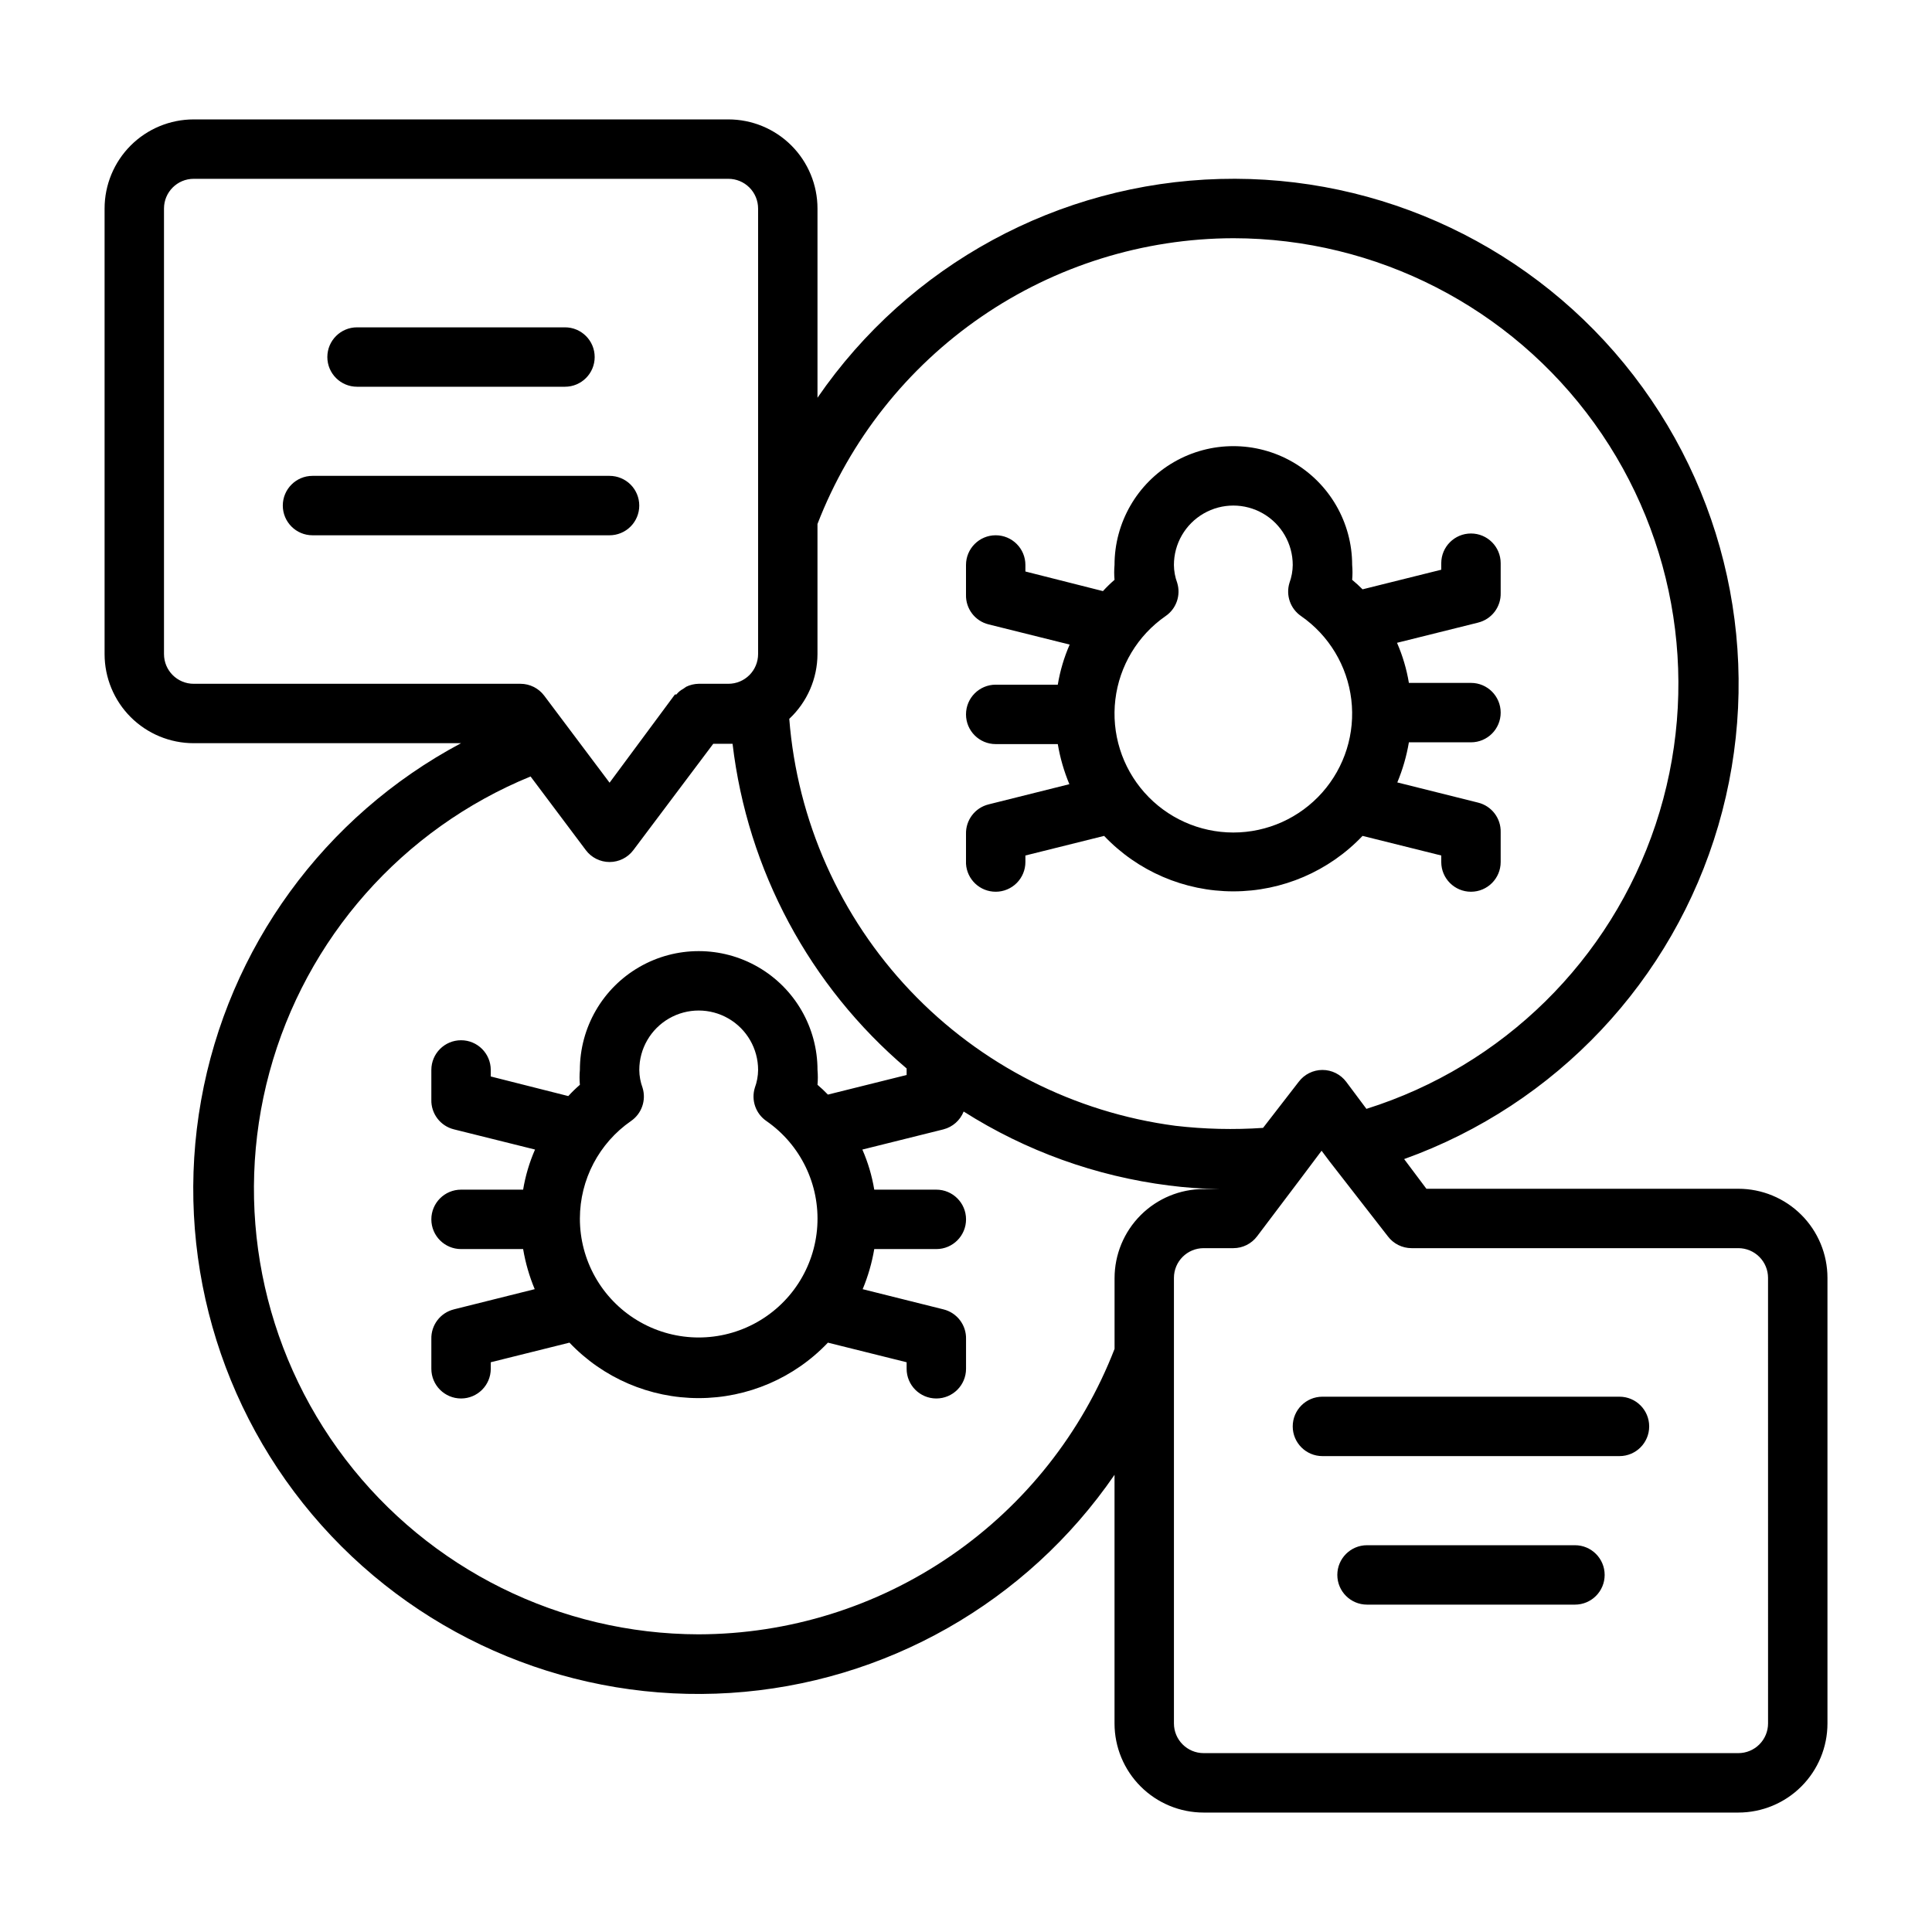 <?xml version="1.0" encoding="UTF-8"?>
<!-- Uploaded to: ICON Repo, www.iconrepo.com, Generator: ICON Repo Mixer Tools -->
<svg fill="#000000" width="800px" height="800px" version="1.1" viewBox="144 144 512 512" xmlns="http://www.w3.org/2000/svg">
 <g>
  <path d="m407.87 380.32c2.086 0 4.09-0.832 5.566-2.309 1.477-1.477 2.305-3.477 2.305-5.566v-1.73l20.859-5.195c8.918 9.387 21.297 14.699 34.246 14.699 12.945 0 25.324-5.312 34.242-14.699l20.859 5.195v1.73c0 4.348 3.527 7.875 7.875 7.875 4.348 0 7.871-3.527 7.871-7.875v-7.871c0.109-3.707-2.383-6.984-5.984-7.871l-21.41-5.352v-0.004c1.426-3.41 2.453-6.977 3.07-10.625h16.453c4.348 0 7.871-3.523 7.871-7.871 0-4.348-3.523-7.875-7.871-7.875h-16.453c-0.605-3.656-1.664-7.227-3.148-10.625l21.492-5.352-0.004-0.004c3.602-0.887 6.094-4.164 5.984-7.871v-7.871c0-4.348-3.523-7.871-7.871-7.871-4.348 0-7.875 3.523-7.875 7.871v1.73l-20.859 5.195c-0.875-0.883-1.793-1.727-2.754-2.516 0.117-1.312 0.117-2.629 0-3.938 0-11.25-6.004-21.645-15.746-27.27-9.742-5.625-21.746-5.625-31.488 0-9.742 5.625-15.742 16.02-15.742 27.27-0.117 1.309-0.117 2.625 0 3.938-1.082 0.934-2.106 1.934-3.07 2.988l-20.547-5.195v-1.73c0-4.348-3.523-7.871-7.871-7.871s-7.871 3.523-7.871 7.871v7.871c-0.109 3.707 2.383 6.984 5.981 7.871l21.492 5.352v0.004c-1.488 3.398-2.543 6.969-3.148 10.625h-16.453c-4.348 0-7.871 3.527-7.871 7.875 0 4.348 3.523 7.871 7.871 7.871h16.453c0.613 3.648 1.645 7.211 3.07 10.625l-21.41 5.352-0.004 0.004c-3.598 0.887-6.09 4.164-5.981 7.871v7.871c0.25 4.164 3.699 7.406 7.871 7.402zm45.027-73.051v-0.004c2.844-1.949 4.09-5.523 3.07-8.816-0.559-1.512-0.852-3.109-0.867-4.723 0-5.625 3-10.824 7.875-13.637 4.871-2.812 10.871-2.812 15.742 0s7.871 8.012 7.871 13.637c-0.016 1.613-0.309 3.211-0.863 4.723-1.02 3.293 0.227 6.867 3.07 8.816 7.394 5.133 12.242 13.188 13.312 22.125 1.074 8.941-1.734 17.91-7.711 24.645-5.977 6.738-14.547 10.59-23.551 10.59s-17.578-3.852-23.555-10.59c-5.977-6.734-8.781-15.703-7.711-24.645 1.07-8.938 5.918-16.992 13.316-22.125z"/>
  <path d="m238.62 246.49h55.105c4.348 0 7.871-3.523 7.871-7.871s-3.523-7.871-7.871-7.871h-55.105c-4.348 0-7.871 3.523-7.871 7.871s3.523 7.871 7.871 7.871z"/>
  <path d="m313.41 277.98c0-2.086-0.828-4.09-2.305-5.566-1.477-1.473-3.481-2.305-5.566-2.305h-78.723c-4.348 0-7.871 3.523-7.871 7.871 0 4.348 3.523 7.875 7.871 7.875h78.723c2.086 0 4.09-0.832 5.566-2.309 1.477-1.477 2.305-3.477 2.305-5.566z"/>
  <path d="m561.38 553.5h-55.105c-4.348 0-7.871 3.523-7.871 7.871s3.523 7.871 7.871 7.871h55.105c4.348 0 7.871-3.523 7.871-7.871s-3.523-7.871-7.871-7.871z"/>
  <path d="m573.18 514.14h-78.723c-4.348 0-7.871 3.523-7.871 7.871s3.523 7.871 7.871 7.871h78.723c4.348 0 7.871-3.523 7.871-7.871s-3.523-7.871-7.871-7.871z"/>
  <path d="m604.67 459.04h-82.656l-5.902-7.871h-0.004c40.281-14.449 71.223-47.285 83.25-88.352s3.695-85.406-22.426-119.3c-26.117-33.895-66.871-53.258-109.64-52.09-42.777 1.164-82.414 22.715-106.65 57.98v-50.145c0-6.262-2.488-12.27-6.914-16.699-4.43-4.43-10.438-6.918-16.699-6.918h-141.7c-6.262 0-12.27 2.488-16.699 6.918-4.426 4.43-6.914 10.438-6.914 16.699v118.08c0 6.262 2.488 12.27 6.914 16.699 4.43 4.426 10.438 6.914 16.699 6.914h70.852c-36.281 19.305-61.68 54.203-68.891 94.66-7.211 40.457 4.566 81.984 31.941 112.63s67.316 47.02 108.32 44.402c41.012-2.613 78.547-23.93 101.81-57.805v65.887c0 6.266 2.488 12.27 6.918 16.699 4.426 4.43 10.434 6.918 16.699 6.918h141.7c6.262 0 12.27-2.488 16.699-6.918 4.43-4.43 6.918-10.434 6.918-16.699v-118.08 0.004c0-6.266-2.488-12.273-6.918-16.699-4.43-4.43-10.438-6.918-16.699-6.918zm-133.82-251.91c37.914 0.043 73.504 18.293 95.668 49.055 22.164 30.766 28.207 70.301 16.246 106.28-11.961 35.98-40.477 64.027-76.648 75.395l-5.352-7.164c-1.488-1.98-3.82-3.148-6.301-3.148-2.477 0-4.809 1.168-6.297 3.148l-9.445 12.203c-7.742 0.531-15.516 0.348-23.223-0.551-26.832-3.527-51.641-16.164-70.273-35.797-18.629-19.633-29.949-45.07-32.062-72.051 4.75-4.445 7.457-10.656 7.477-17.16v-34.48c8.609-22.254 23.738-41.387 43.402-54.898 19.664-13.512 42.949-20.773 66.809-20.832zm-283.39 110.21v-118.08c0-4.348 3.523-7.871 7.871-7.871h141.7c2.086 0 4.09 0.828 5.566 2.305 1.477 1.477 2.305 3.481 2.305 5.566v118.08c0 2.086-0.828 4.09-2.305 5.566-1.477 1.477-3.481 2.305-5.566 2.305h-7.875c-1.145 0.02-2.273 0.285-3.305 0.785l-0.789 0.551h0.004c-0.703 0.367-1.32 0.875-1.812 1.496h-0.395l-17.316 23.383-17.32-23.066c-1.484-1.98-3.82-3.148-6.297-3.148h-86.594c-4.348 0-7.871-3.523-7.871-7.871zm141.7 259.78v-0.004c-36.734-0.066-71.348-17.227-93.641-46.43-22.293-29.199-29.723-67.113-20.102-102.57 9.617-35.453 35.195-64.414 69.188-78.344l14.645 19.523c1.484 1.984 3.816 3.148 6.297 3.148 2.477 0 4.809-1.164 6.297-3.148l21.176-28.184h5.117v0.004c3.949 33.48 20.43 64.223 46.129 86.039v1.73l-20.859 5.195v0.004c-0.875-0.914-1.793-1.781-2.758-2.598 0.117-1.312 0.117-2.629 0-3.938 0-11.25-6-21.645-15.742-27.27-9.742-5.625-21.746-5.625-31.488 0s-15.742 16.02-15.742 27.27c-0.117 1.309-0.117 2.625 0 3.938-1.082 0.934-2.109 1.934-3.07 2.988l-20.547-5.195v-1.73c0-4.348-3.523-7.871-7.871-7.871-4.348 0-7.875 3.523-7.875 7.871v7.871c-0.105 3.707 2.387 6.984 5.984 7.871l21.492 5.352v0.004c-1.488 3.398-2.547 6.969-3.152 10.625h-16.449c-4.348 0-7.875 3.527-7.875 7.875 0 4.348 3.527 7.871 7.875 7.871h16.453-0.004c0.617 3.648 1.645 7.215 3.07 10.625l-21.41 5.352v0.004c-3.598 0.887-6.09 4.164-5.984 7.871v7.871c0 4.348 3.527 7.871 7.875 7.871 4.348 0 7.871-3.523 7.871-7.871v-1.73l20.859-5.195c8.918 9.387 21.297 14.699 34.242 14.699 12.949 0 25.328-5.312 34.246-14.699l20.859 5.195v1.73c0 4.348 3.523 7.871 7.871 7.871s7.875-3.523 7.875-7.871v-7.871c0.105-3.707-2.387-6.984-5.984-7.871l-21.41-5.352v-0.004c1.422-3.41 2.453-6.977 3.07-10.625h16.449c4.348 0 7.875-3.523 7.875-7.871 0-4.348-3.527-7.875-7.875-7.875h-16.449c-0.605-3.656-1.664-7.227-3.152-10.625l21.492-5.352v-0.004c2.438-0.625 4.426-2.383 5.352-4.723 16.469 10.461 35.043 17.152 54.398 19.602 4.387 0.566 8.801 0.879 13.223 0.945h-4.012c-6.266 0-12.273 2.488-16.699 6.918-4.43 4.43-6.918 10.434-6.918 16.699v18.734c-8.621 22.238-23.754 41.355-43.418 54.852-19.66 13.5-42.941 20.746-66.793 20.797zm-31.488-110.21 0.004-0.004c0.016-10.305 5.07-19.945 13.539-25.82 2.844-1.949 4.086-5.523 3.07-8.816-0.559-1.512-0.852-3.109-0.867-4.723 0-5.625 3-10.824 7.871-13.637s10.875-2.812 15.746 0c4.871 2.812 7.871 8.012 7.871 13.637-0.016 1.613-0.309 3.211-0.867 4.723-1.016 3.293 0.227 6.867 3.07 8.816 9.055 6.281 14.168 16.844 13.48 27.844-0.691 11-7.082 20.836-16.852 25.938-9.77 5.106-21.492 4.727-30.914-0.992s-15.168-15.945-15.148-26.969zm314.88 133.82v-0.004c0 2.09-0.828 4.09-2.305 5.566-1.477 1.477-3.481 2.305-5.566 2.305h-141.7c-4.348 0-7.875-3.523-7.875-7.871v-118.08 0.004c0-4.348 3.527-7.875 7.875-7.875h7.871c2.477 0 4.809-1.164 6.297-3.148l11.887-15.742 5.195-6.926 2.125 2.832 15.43 19.836c1.488 1.984 3.82 3.148 6.297 3.148h86.594c2.086 0 4.09 0.832 5.566 2.309 1.477 1.477 2.305 3.477 2.305 5.566z"/>
 </g>
</svg>
